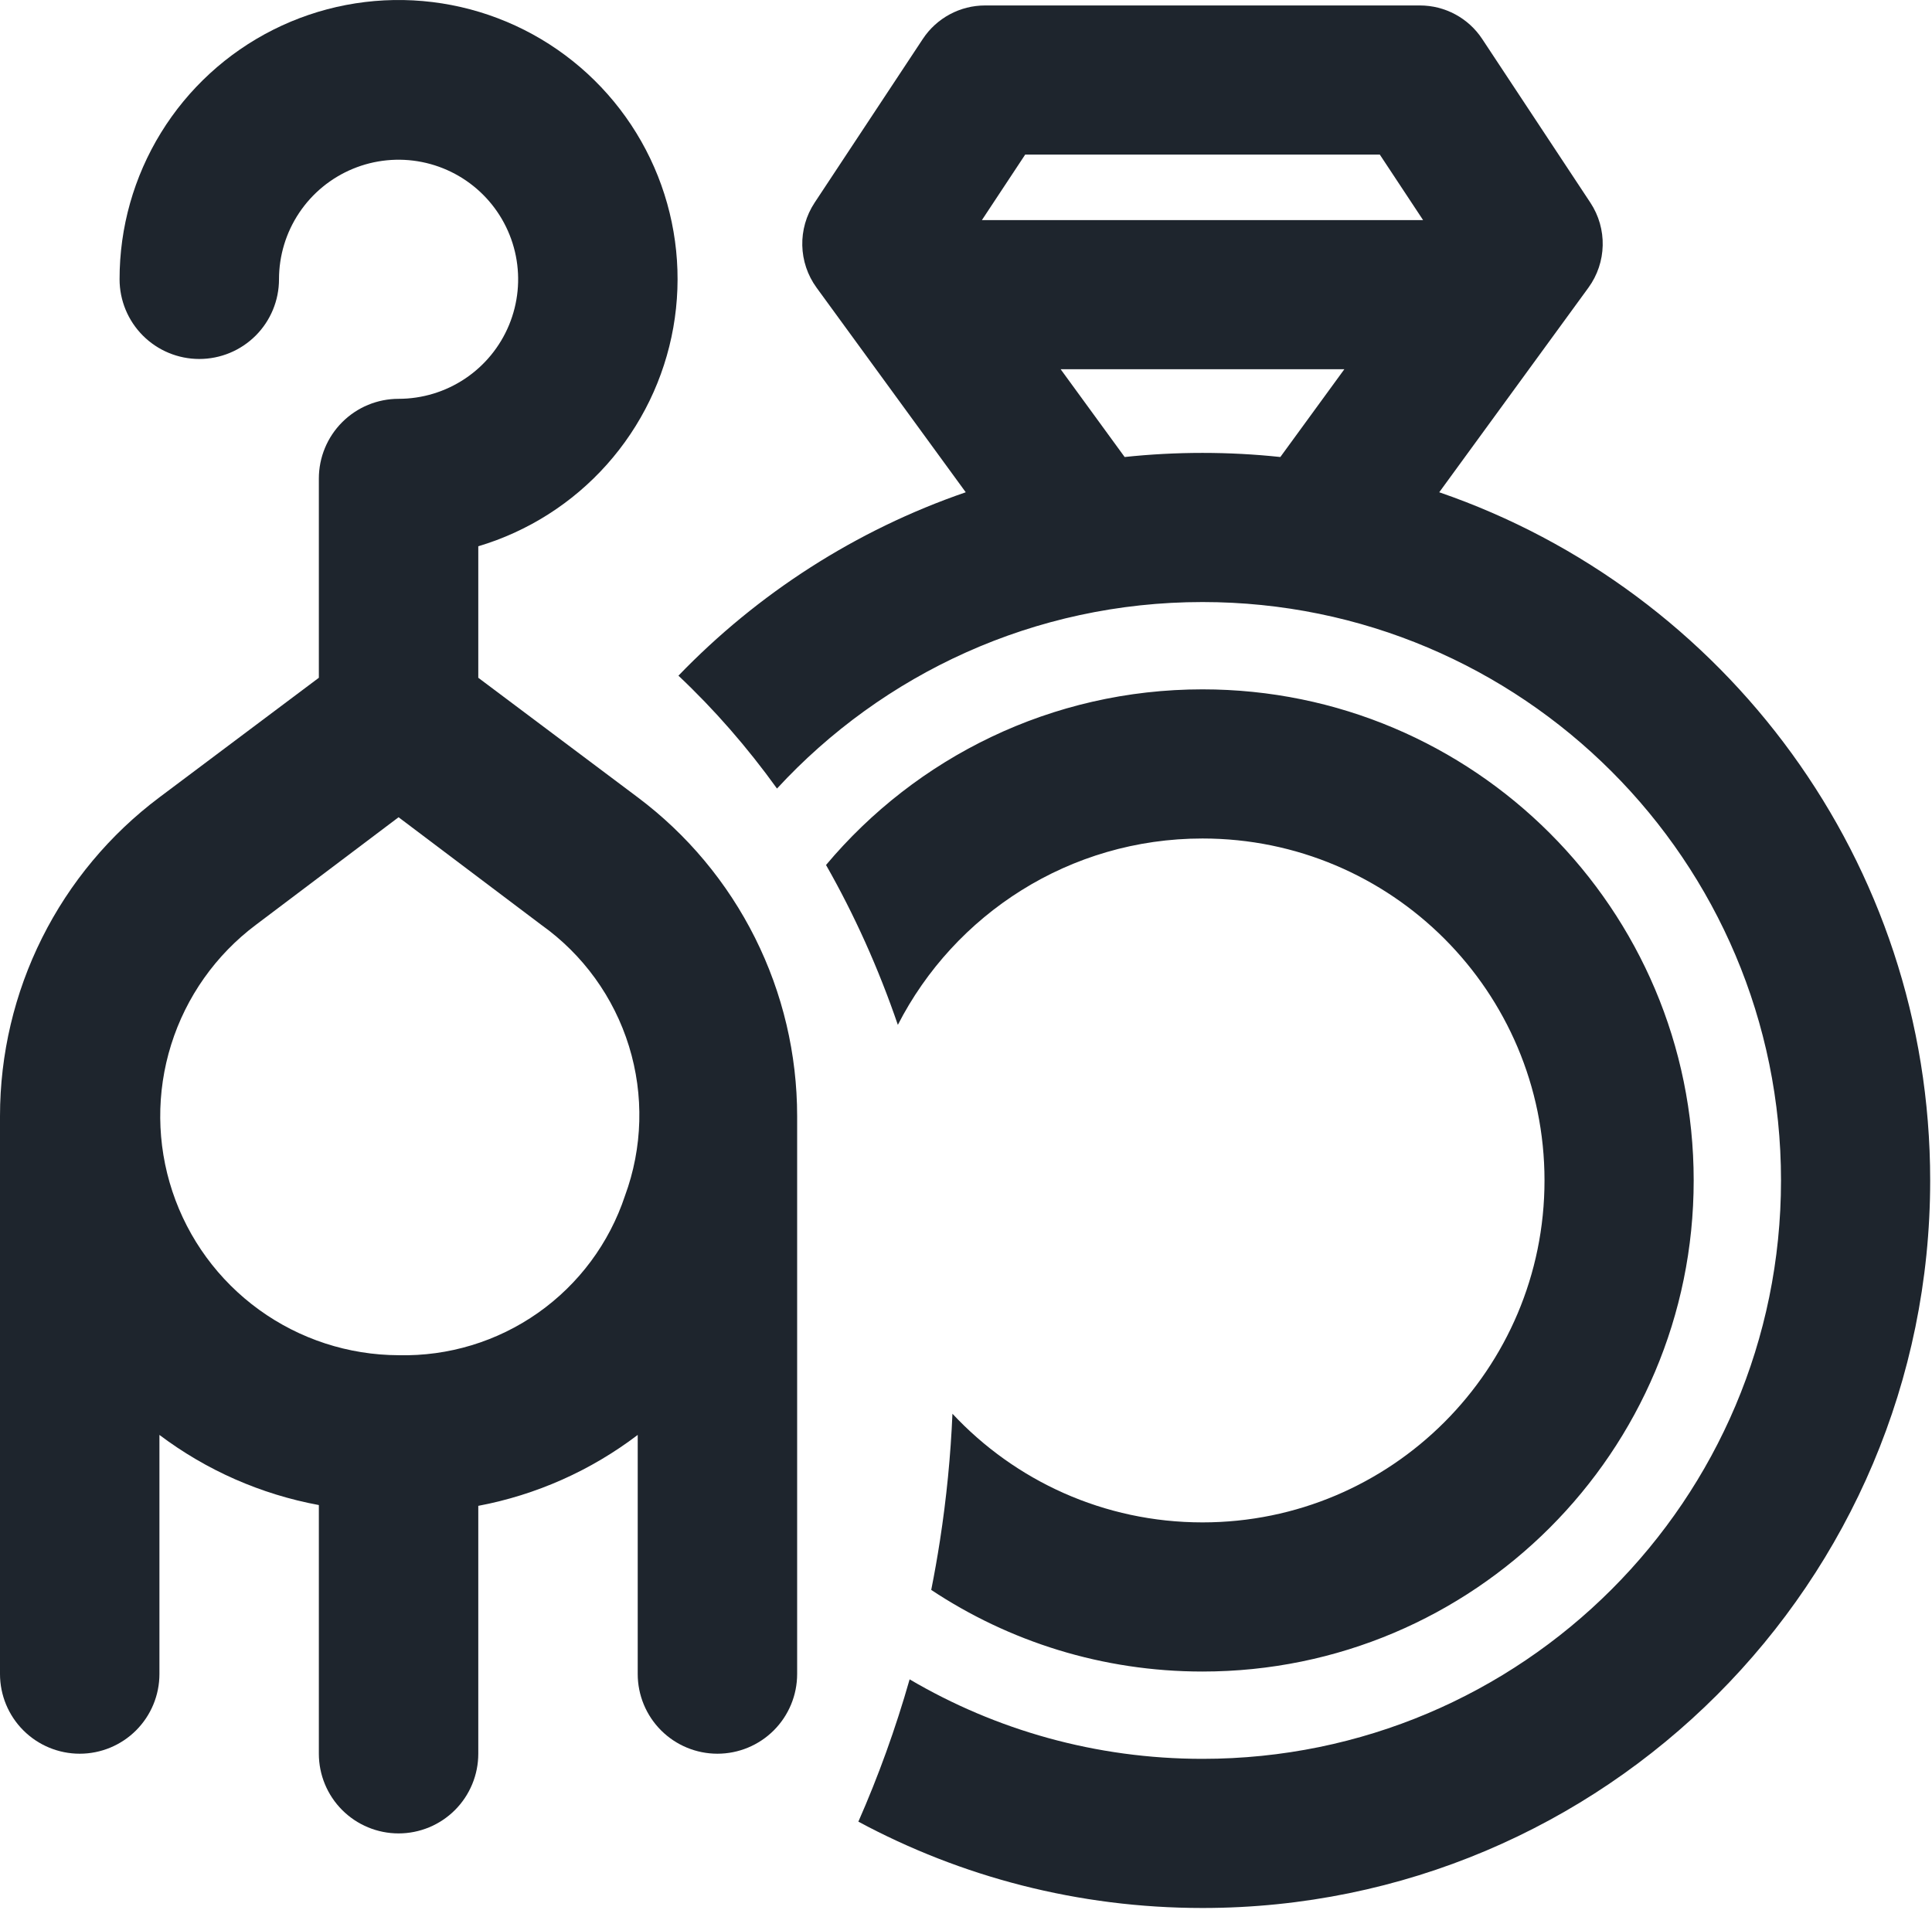 <svg width="531" height="525" viewBox="0 0 531 525" fill="none" xmlns="http://www.w3.org/2000/svg">
<path d="M175.273 219.181L131.454 186.317V150.167C145.087 146.103 157.32 138.327 166.785 127.708C176.251 117.089 182.577 104.047 185.055 90.04C187.533 76.032 186.065 61.611 180.817 48.39C175.569 35.168 166.746 23.667 155.335 15.173C143.925 6.678 130.377 1.525 116.205 0.29C102.034 -0.946 87.798 1.785 75.09 8.177C62.382 14.569 51.702 24.369 44.245 36.483C36.788 48.597 32.847 62.547 32.864 76.772C32.864 82.582 35.172 88.155 39.281 92.264C43.389 96.373 48.962 98.681 54.773 98.681C60.583 98.681 66.156 96.373 70.265 92.264C74.374 88.155 76.682 82.582 76.682 76.772C76.682 70.272 78.609 63.918 82.22 58.514C85.831 53.109 90.964 48.897 96.969 46.41C102.974 43.922 109.582 43.272 115.957 44.539C122.332 45.808 128.187 48.938 132.783 53.534C137.38 58.13 140.51 63.985 141.778 70.36C143.046 76.735 142.395 83.343 139.907 89.348C137.42 95.353 133.208 100.486 127.803 104.097C122.399 107.708 116.045 109.635 109.545 109.635C103.735 109.635 98.162 111.943 94.053 116.052C89.945 120.161 87.636 125.734 87.636 131.544V186.317L43.818 219.181C30.213 229.384 19.171 242.616 11.565 257.827C3.96 273.038 0 289.811 0 306.817V460.181C0 465.991 2.308 471.564 6.417 475.673C10.526 479.781 16.098 482.09 21.909 482.09C27.72 482.09 33.292 479.781 37.401 475.673C41.51 471.564 43.818 465.991 43.818 460.181V394.453C56.732 404.191 71.733 410.791 87.636 413.733V482.09C87.636 487.9 89.945 493.473 94.053 497.582C98.162 501.69 103.735 503.999 109.545 503.999C115.356 503.999 120.929 501.69 125.037 497.582C129.146 493.473 131.454 487.9 131.454 482.09V413.952C147.377 410.945 162.38 404.269 175.273 394.453V460.181C175.273 465.991 177.581 471.564 181.69 475.673C185.798 479.781 191.371 482.09 197.182 482.09C202.992 482.09 208.565 479.781 212.674 475.673C216.783 471.564 219.091 465.991 219.091 460.181V306.817C219.091 289.811 215.131 273.038 207.526 257.827C199.92 242.616 188.878 229.384 175.273 219.181ZM171.767 328.726C167.455 341.729 159.081 353.005 147.88 360.893C136.679 368.781 123.242 372.865 109.545 372.544C95.769 372.498 82.355 368.125 71.2 360.042C60.044 351.959 51.71 340.575 47.375 327.498C43.04 314.421 42.924 300.313 47.043 287.167C51.162 274.021 59.307 262.501 70.328 254.235L109.545 224.658L148.763 254.235C160.24 262.406 168.711 274.127 172.868 287.588C177.026 301.05 176.639 315.506 171.767 328.726Z" fill="#1E252D"/>
<path fill-rule="evenodd" clip-rule="evenodd" d="M270.74 1.5C263.856 1.5 257.432 4.955 253.637 10.699L223.896 55.71C219.178 62.851 219.393 72.172 224.435 79.088L265.431 135.323C235.172 145.729 208.195 163.19 186.464 185.742C196.337 195.04 205.4 205.437 213.556 216.772C242.61 185.248 284.249 165.5 330.5 165.5C418.313 165.5 489.5 236.687 489.5 324.5C489.5 412.313 418.313 483.5 330.5 483.5C301.127 483.5 273.615 475.535 250.005 461.648C246.137 475.224 241.41 488.291 235.917 500.766C264.078 515.909 296.286 524.5 330.5 524.5C440.957 524.5 530.5 434.957 530.5 324.5C530.5 236.823 474.081 162.322 395.568 135.323L436.565 79.088C441.607 72.172 441.822 62.851 437.103 55.71L407.363 10.699C403.568 4.955 397.143 1.5 390.259 1.5H270.74ZM255.942 437.062C277.305 451.24 302.938 459.5 330.5 459.5C405.058 459.5 465.5 399.058 465.5 324.5C465.5 249.942 405.058 189.5 330.5 189.5C288.955 189.5 251.794 208.266 227.03 237.783C234.83 251.477 241.453 266.2 246.77 281.732C262.336 251.318 293.986 230.5 330.5 230.5C382.414 230.5 424.5 272.586 424.5 324.5C424.5 376.414 382.414 418.5 330.5 418.5C303.373 418.5 278.931 407.01 261.774 388.631C261.286 400.142 260.151 411.796 258.335 423.535C257.63 428.088 256.831 432.598 255.942 437.062ZM330.5 124.5C323.272 124.5 316.134 124.883 309.104 125.631L291.512 101.5H369.487L351.895 125.631C344.866 124.883 337.728 124.5 330.5 124.5ZM391.127 60.5H269.873L281.766 42.5H379.234L391.127 60.5Z" fill="#1E252D"/>
</svg>
